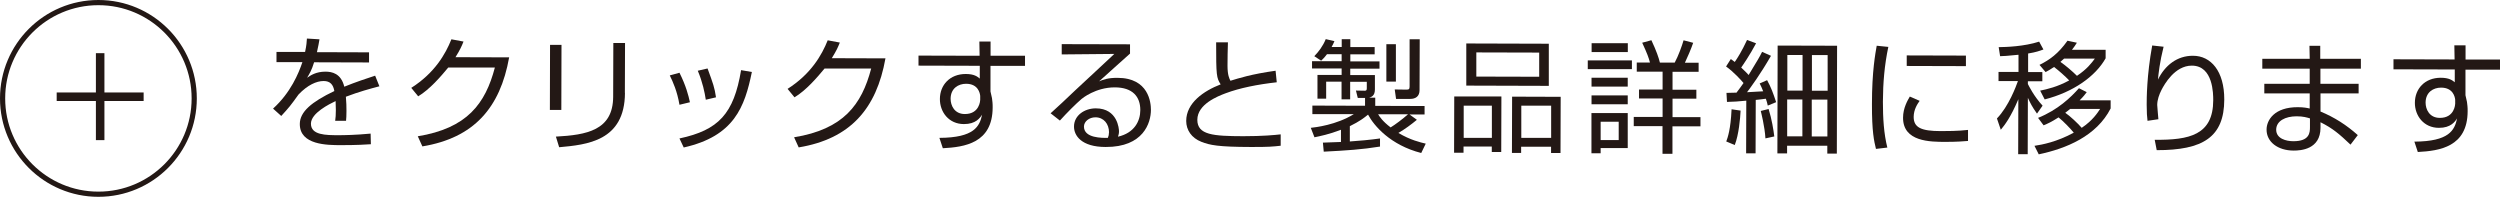 <?xml version="1.0" encoding="UTF-8"?><svg xmlns="http://www.w3.org/2000/svg" width="299.02" height="23.54" viewBox="0 0 299.02 23.54"><g id="a"/><g id="b"><g id="c"><g><g><path d="M38.21,4.72c-.07,.4-.13,.77-.3,1.52l6.23,.02v1.21l-6.57-.02c-.29,.95-.56,1.39-.84,1.85,.41-.28,1.07-.73,2.19-.73,.76,0,1.87,.19,2.26,1.8,1.4-.57,2.72-1,3.69-1.32l.51,1.27c-1.1,.29-2.44,.65-4.01,1.25,.06,.6,.07,1.24,.07,1.68,0,.56-.02,.91-.05,1.2h-1.3c.05-.41,.08-.66,.08-1.29,0-.32-.01-.76-.03-1.07-.75,.36-2.94,1.43-2.95,2.7,0,1.37,1.77,1.38,3.31,1.38,.64,0,2.03-.02,3.83-.19l.03,1.27c-.58,.04-1.65,.11-3.57,.11-1.64,0-4.94-.01-4.93-2.53,0-1.45,1.4-2.64,4.13-3.94-.13-.76-.49-1.2-1.28-1.2-.86,0-1.92,.48-3,1.61-.98,1.36-1.09,1.5-2.07,2.57l-.98-.88c2.1-1.9,3.07-4.23,3.51-5.56h-3.1v-1.22h3.42c.18-.82,.19-1.2,.22-1.6l1.48,.09Z" fill="#231815"/><path d="M60.9,6.85c-1.08,6.06-4.22,9.64-10.38,10.66l-.55-1.21c5.89-.96,8.08-3.88,9.22-8.22h-5.58c-.9,1.09-2.21,2.61-3.59,3.44l-.83-1.01c2.8-1.78,4.1-4.05,4.8-5.81l1.45,.27c-.22,.54-.35,.88-.96,1.87l6.43,.02Z" fill="#231815"/><path d="M67.14,13.15h-1.37l.02-7.78h1.37l-.02,7.78Zm7.61-2.04c-.02,5.79-4.59,6.2-7.87,6.5l-.39-1.27c3.65-.2,6.84-.73,6.85-4.78l.02-6.42h1.4l-.02,5.97Z" fill="#231815"/><path d="M81.27,12.53c-.27-1.61-.78-2.74-1.16-3.51l1.16-.32c.79,1.58,1.08,2.74,1.25,3.53l-1.24,.3Zm0,4.03c4.68-1,6.5-2.95,7.37-8.17l1.29,.22c-.86,4.19-2.11,7.67-8.15,9.03l-.51-1.08Zm3.15-4.63c-.13-.86-.38-2.09-.96-3.47l1.17-.27c.68,1.86,.83,2.25,1.01,3.45l-1.23,.29Z" fill="#231815"/><path d="M105.91,6.97c-1.08,6.06-4.22,9.64-10.38,10.66l-.55-1.21c5.89-.96,8.08-3.88,9.22-8.22h-5.58c-.9,1.09-2.21,2.61-3.59,3.44l-.83-1.01c2.8-1.78,4.1-4.05,4.8-5.81l1.45,.27c-.22,.54-.35,.88-.96,1.87l6.43,.02Z" fill="#231815"/><path d="M117.15,4.97h1.33v1.7h4.12v1.21h-4.13v3.06c.05,.22,.12,.48,.18,.8,.04,.31,.09,.67,.08,1.11-.01,4.28-3.37,4.74-5.96,4.88l-.41-1.24c4.18-.02,4.81-1.38,5.11-2.78-.25,.39-.76,1.14-2.18,1.13-1.8,0-2.88-1.44-2.87-3,0-1.67,1.19-2.99,3.09-2.99,1.02,0,1.39,.31,1.68,.55v-1.53l-7.33-.02v-1.2l7.31,.02-.03-1.7Zm.09,6.5c-.03-.32-.24-1.45-1.69-1.45-.92,0-1.84,.54-1.85,1.79,0,.8,.45,1.83,1.71,1.83,1.77,0,1.83-1.65,1.83-1.69,0-.1,.01-.34,0-.48Z" fill="#231815"/><path d="M135.16,5.3v1.11c-.6,.52-3.14,2.83-3.7,3.32,.56-.23,1.07-.42,2.19-.42,3.76,0,4.01,2.98,4.01,3.83,0,1.55-.9,4.46-5.41,4.44-2.92,0-3.8-1.38-3.79-2.45,0-1.3,1.23-2.17,2.61-2.17,2.62,0,2.77,2.49,2.77,2.73,0,.28-.04,.42-.12,.66,1.96-.45,2.67-1.86,2.67-3.19,0-1.59-.91-2.71-3.06-2.71-2.28,0-3.89,1.32-3.97,1.39-.67,.57-1.73,1.63-2.59,2.58l-1.11-.87c.41-.35,2.29-2.11,2.96-2.76,.73-.69,4-3.7,4.66-4.34l-6.29,.06v-1.23l8.16,.02Zm-2.51,10.55c0-1.04-.64-1.81-1.62-1.82-.77,0-1.38,.51-1.38,1.11,0,1.4,2.2,1.36,2.86,1.35,.1-.26,.13-.39,.13-.64Z" fill="#231815"/><path d="M146.87,5.07c-.03,1.02-.05,1.75-.05,2.79,0,1.14,.22,1.54,.35,1.8,.94-.29,2.52-.8,5.4-1.2l.14,1.38c-2.31,.26-4.42,.68-6.1,1.31-.97,.36-3.4,1.32-3.4,3.18,0,1.81,1.9,1.95,5.48,1.96,2.38,0,3.76-.14,4.49-.22v1.36c-.9,.1-1.45,.16-3.56,.15-3.93-.01-4.91-.22-5.93-.62-1.18-.46-1.81-1.42-1.81-2.49,0-2.16,2.08-3.59,4.12-4.38-.5-.79-.54-1.02-.54-5.03h1.42Z" fill="#231815"/><path d="M165.06,17.53c-2.15,.35-3.98,.47-6.73,.61l-.1-1.08c.57-.01,1.1-.03,2.16-.08v-1.46c-1.39,.54-2.53,.77-3.17,.9l-.44-1.13c.54-.06,3.06-.34,5.15-1.64h-4.96v-1.02l6.3,.02v-.94h-.87l-.22-.88,1.04,.02c.18,0,.26-.04,.26-.28v-.79h-1.99v2.1h-1.03v-2.11h-1.84v2.03h-1.04v-2.84h2.89v-.77h-3.54v-.87h3.54v-.84h-1.75c-.34,.45-.51,.59-.7,.78l-.82-.54c.5-.51,1.04-1.21,1.37-2.04l1.04,.24c-.12,.28-.19,.45-.34,.7h1.21v-.93h1.03v.94h2.91v.87h-2.91v.84h3.49v.87h-3.5v.77h2.95v1.72c0,.79-.45,.9-.68,.98h.72v.98l5.9,.02v1.01h-1.8l.88,.64c-.69,.57-1.42,1.11-2.21,1.57,1.42,.85,2.63,1.13,3.27,1.28l-.54,1.12c-3.7-.95-5.66-3.27-6.36-4.59-.48,.39-1,.8-2.18,1.38v1.83c1-.06,2.58-.21,3.61-.36v.98Zm-.23-3.87c.16,.26,.51,.83,1.5,1.58,.57-.35,1.41-.98,2.08-1.57h-3.58Zm2.13-8.36v4.46h-1.14V5.29h1.14Zm2.85-.59l-.02,6.07c0,.76-.49,1.05-1.11,1.05h-1.7l-.16-1.13,1.4,.02c.31,0,.38-.07,.38-.39V4.7h1.2Z" fill="#231815"/><path d="M179.58,11.56l-.02,6.62h-1.13v-.65h-3.38v.74h-1.13l.02-6.73h5.63Zm-4.51,1.07v3.86h3.37v-3.85h-3.37Zm.33-7.43l9.85,.03v5.04l-9.87-.03V5.19Zm1.17,3.96l7.53,.02v-2.89l-7.52-.02v2.89Zm10.1,2.42l-.02,6.72h-1.13v-.75h-3.58v.74h-1.1l.02-6.73,5.8,.02Zm-4.71,1.05v3.86h3.57v-3.85h-3.57Z" fill="#231815"/><path d="M195.19,7.23v1.04h-5.28v-1.05h5.28Zm-.5,6.3v4.18h-3.24v.62h-1.1v-4.81h4.34Zm0-2.11v1.05h-4.33v-1.06h4.33Zm0-2.11v1.05h-4.33v-1.06h4.33Zm.01-4.13v1.05h-4.33v-1.06h4.33Zm-1.09,9.38h-2.16v2.19h2.16v-2.19Zm5.24,3.83v-3.3h-3.44v-1.1h3.45v-2.21h-2.82v-1.07h2.82v-2.14h-3.09v-1.09h1.58c-.16-.6-.32-1.05-.93-2.37l1.1-.3c.62,1.33,.86,2.05,1.02,2.68h1.77c.44-.81,.88-2.04,1.06-2.67l1.15,.3c-.22,.67-.75,1.88-.99,2.38h1.64v1.09h-3.12v2.14h2.85v1.07h-2.85v2.21h3.34v1.1h-3.35v3.29h-1.19Z" fill="#231815"/><path d="M211.82,6.68c-1.23,2.15-2.42,3.77-2.86,4.35,.04,0,1.58-.08,1.93-.11-.17-.44-.28-.66-.42-.94l.89-.39c.48,.88,.71,1.51,1.08,2.63l-1,.41c-.07-.32-.12-.5-.23-.82-.35,.06-.88,.1-1.21,.14l-.02,6.39h-1.13l.02-6.3c-.91,.1-1.58,.13-2.31,.15l-.06-1.08c.26,0,.37,0,1.2-.03,.29-.36,.6-.82,.84-1.15-.28-.34-1.17-1.32-2.09-1.98l.57-.89c.22,.16,.31,.22,.47,.35,.32-.45,.87-1.33,1.47-2.63l1.08,.4c-.72,1.37-1.63,2.69-1.78,2.9,.55,.51,.76,.75,.89,.89,1.15-1.9,1.28-2.1,1.61-2.77l1.05,.47Zm-5.35,10.25c.18-.47,.53-1.45,.64-3.86l1.08,.16c-.05,.96-.21,2.85-.7,4.12l-1.02-.43Zm4.69-.38c-.08-1.42-.53-3.16-.56-3.28l.94-.23c.38,1.21,.59,2.53,.68,3.28l-1.05,.23Zm8.57-11.07l-.03,12.89h-1.14v-.94h-4.81v.92h-1.16l.03-12.9,7.1,.02Zm-4.14,6.42h-1.83v4.41h1.82v-4.41Zm.02-5.32h-1.83v4.26h1.82V6.58Zm2.98,5.33h-1.89v4.41h1.87v-4.41Zm.02-5.32h-1.89v4.26h1.88V6.58Z" fill="#231815"/><path d="M225.86,5.61c-.46,2.15-.64,4.32-.65,6.56,0,1.96,.11,3.8,.53,5.48l-1.36,.16c-.23-.95-.49-2.05-.48-5.37,0-3.93,.41-6.06,.57-6.97l1.39,.14Zm3.74,6.46c-.25,.35-.7,1.01-.71,1.91,0,1.27,.89,1.7,3.24,1.7,.73,0,2.02,0,3.26-.14v1.32c-.53,.04-1.28,.11-2.68,.11-1.84,0-5.1-.01-5.09-2.89,0-1.17,.56-2.1,.81-2.53l1.17,.51Zm5.54-5.42v1.26l-7.08-.02v-1.26l7.08,.02Z" fill="#231815"/><path d="M242.55,8.62h1.73v1.1h-1.73v.33c.12,.23,.71,1.45,1.76,2.59l-.67,.95c-.58-.81-.8-1.26-1.09-1.89l-.02,6.74h-1.14l.02-6.57c-.93,2.2-1.63,3.08-2.1,3.65l-.46-1.35c1.42-1.47,2.3-3.88,2.51-4.47h-2.32v-1.1h2.39v-2.05c-1.41,.14-1.75,.16-2.2,.17l-.17-1.08c.89-.01,3.04-.08,4.84-.66l.51,.94c-.48,.17-.86,.32-1.83,.48v2.22Zm9.9,3.37v.98c-1.69,3.31-5.31,4.8-8.6,5.49l-.51-1.02c.94-.14,2.65-.46,4.7-1.57-.35-.44-1.22-1.35-1.82-1.83-.89,.57-1.29,.74-1.79,.95l-.66-.89c2.39-.97,3.92-2.46,4.89-3.55l.93,.47c-.19,.26-.37,.5-.85,.98h3.7Zm-.6-6.03v1.01c-1.21,2.16-3.87,4.05-7.29,4.92l-.54-1.05c.83-.17,2.06-.45,3.47-1.22-.48-.51-1.27-1.2-1.81-1.61-.41,.29-.7,.44-1.01,.61l-.73-.86c1.21-.6,2.25-1.34,3.35-2.89l1.12,.24c-.19,.31-.28,.45-.59,.85h4.02Zm-4.97,1.05c-.13,.13-.25,.23-.44,.39,.66,.46,1.47,1.16,1.98,1.67,1.2-.8,1.74-1.52,2.14-2.06h-3.68Zm.74,6.01c-.21,.16-.51,.39-.6,.47,.6,.41,1.47,1.23,1.97,1.8,1.32-.89,1.89-1.79,2.2-2.26h-3.57Z" fill="#231815"/><path d="M258.79,5.56c-.47,1.86-.62,3.27-.68,3.96,.84-1.71,2.3-2.86,4.19-2.85,2.13,0,3.75,1.82,3.74,5.24-.01,4.5-2.56,6.06-8.08,6.05l-.24-1.24c4.15,.04,6.99-.57,7-4.73,0-.72,.01-4.14-2.56-4.14-2.05,0-3.29,2.26-3.62,2.89-.29,.57-.51,1.18-.52,1.81,0,.16,.13,1.54,.14,1.71l-1.3,.19c-.06-.47-.1-1.02-.1-1.94,0-.69,0-3.46,.66-7.07l1.37,.15Z" fill="#231815"/><path d="M276.26,7.03l-.03-1.55h1.29v1.55h4.86v1.18h-4.84v1.81h4.57v1.15h-4.56v2.17c1.67,.69,3.12,1.62,4.46,2.82l-.87,1.14c-1.34-1.27-2.11-1.94-3.59-2.68v.66c0,2.6-2.38,2.73-3.2,2.73-1.93,0-3.26-1.06-3.25-2.51,0-1.14,.94-2.69,3.73-2.68,.72,0,1.13,.09,1.43,.16v-1.81h-5.43v-1.15h5.43v-1.81h-5.67v-1.18h5.66Zm.03,7.13c-.34-.1-.8-.25-1.59-.25-1.35,0-2.44,.55-2.45,1.6,0,1.07,1.18,1.38,2.06,1.38,1.93,0,1.98-1.02,1.98-1.69v-1.04Z" fill="#231815"/><path d="M293.57,5.42h1.33v1.7h4.12v1.21h-4.13v3.06c.05,.22,.12,.48,.18,.8,.04,.31,.09,.67,.08,1.11-.01,4.28-3.37,4.74-5.96,4.88l-.41-1.24c4.18-.02,4.81-1.38,5.11-2.78-.25,.39-.76,1.14-2.18,1.13-1.8,0-2.88-1.44-2.87-3,0-1.67,1.19-2.99,3.09-2.99,1.02,0,1.39,.31,1.68,.54v-1.53l-7.33-.02v-1.2l7.31,.02-.03-1.7Zm.09,6.51c-.03-.32-.24-1.45-1.69-1.45-.92,0-1.84,.54-1.85,1.79,0,.8,.45,1.83,1.71,1.83,1.77,0,1.83-1.65,1.83-1.69,0-.1,.01-.34,0-.48Z" fill="#231815"/></g><circle cx="11.77" cy="11.77" r="11.46" fill="none" stroke="#231815" stroke-miterlimit="10" stroke-width=".62"/><rect x="6.78" y="11.06" width="10.4" height="1.02" fill="#231815"/><rect x="6.78" y="11.06" width="10.4" height="1.02" transform="translate(.41 23.54) rotate(-90)" fill="#231815"/></g></g></g></svg>